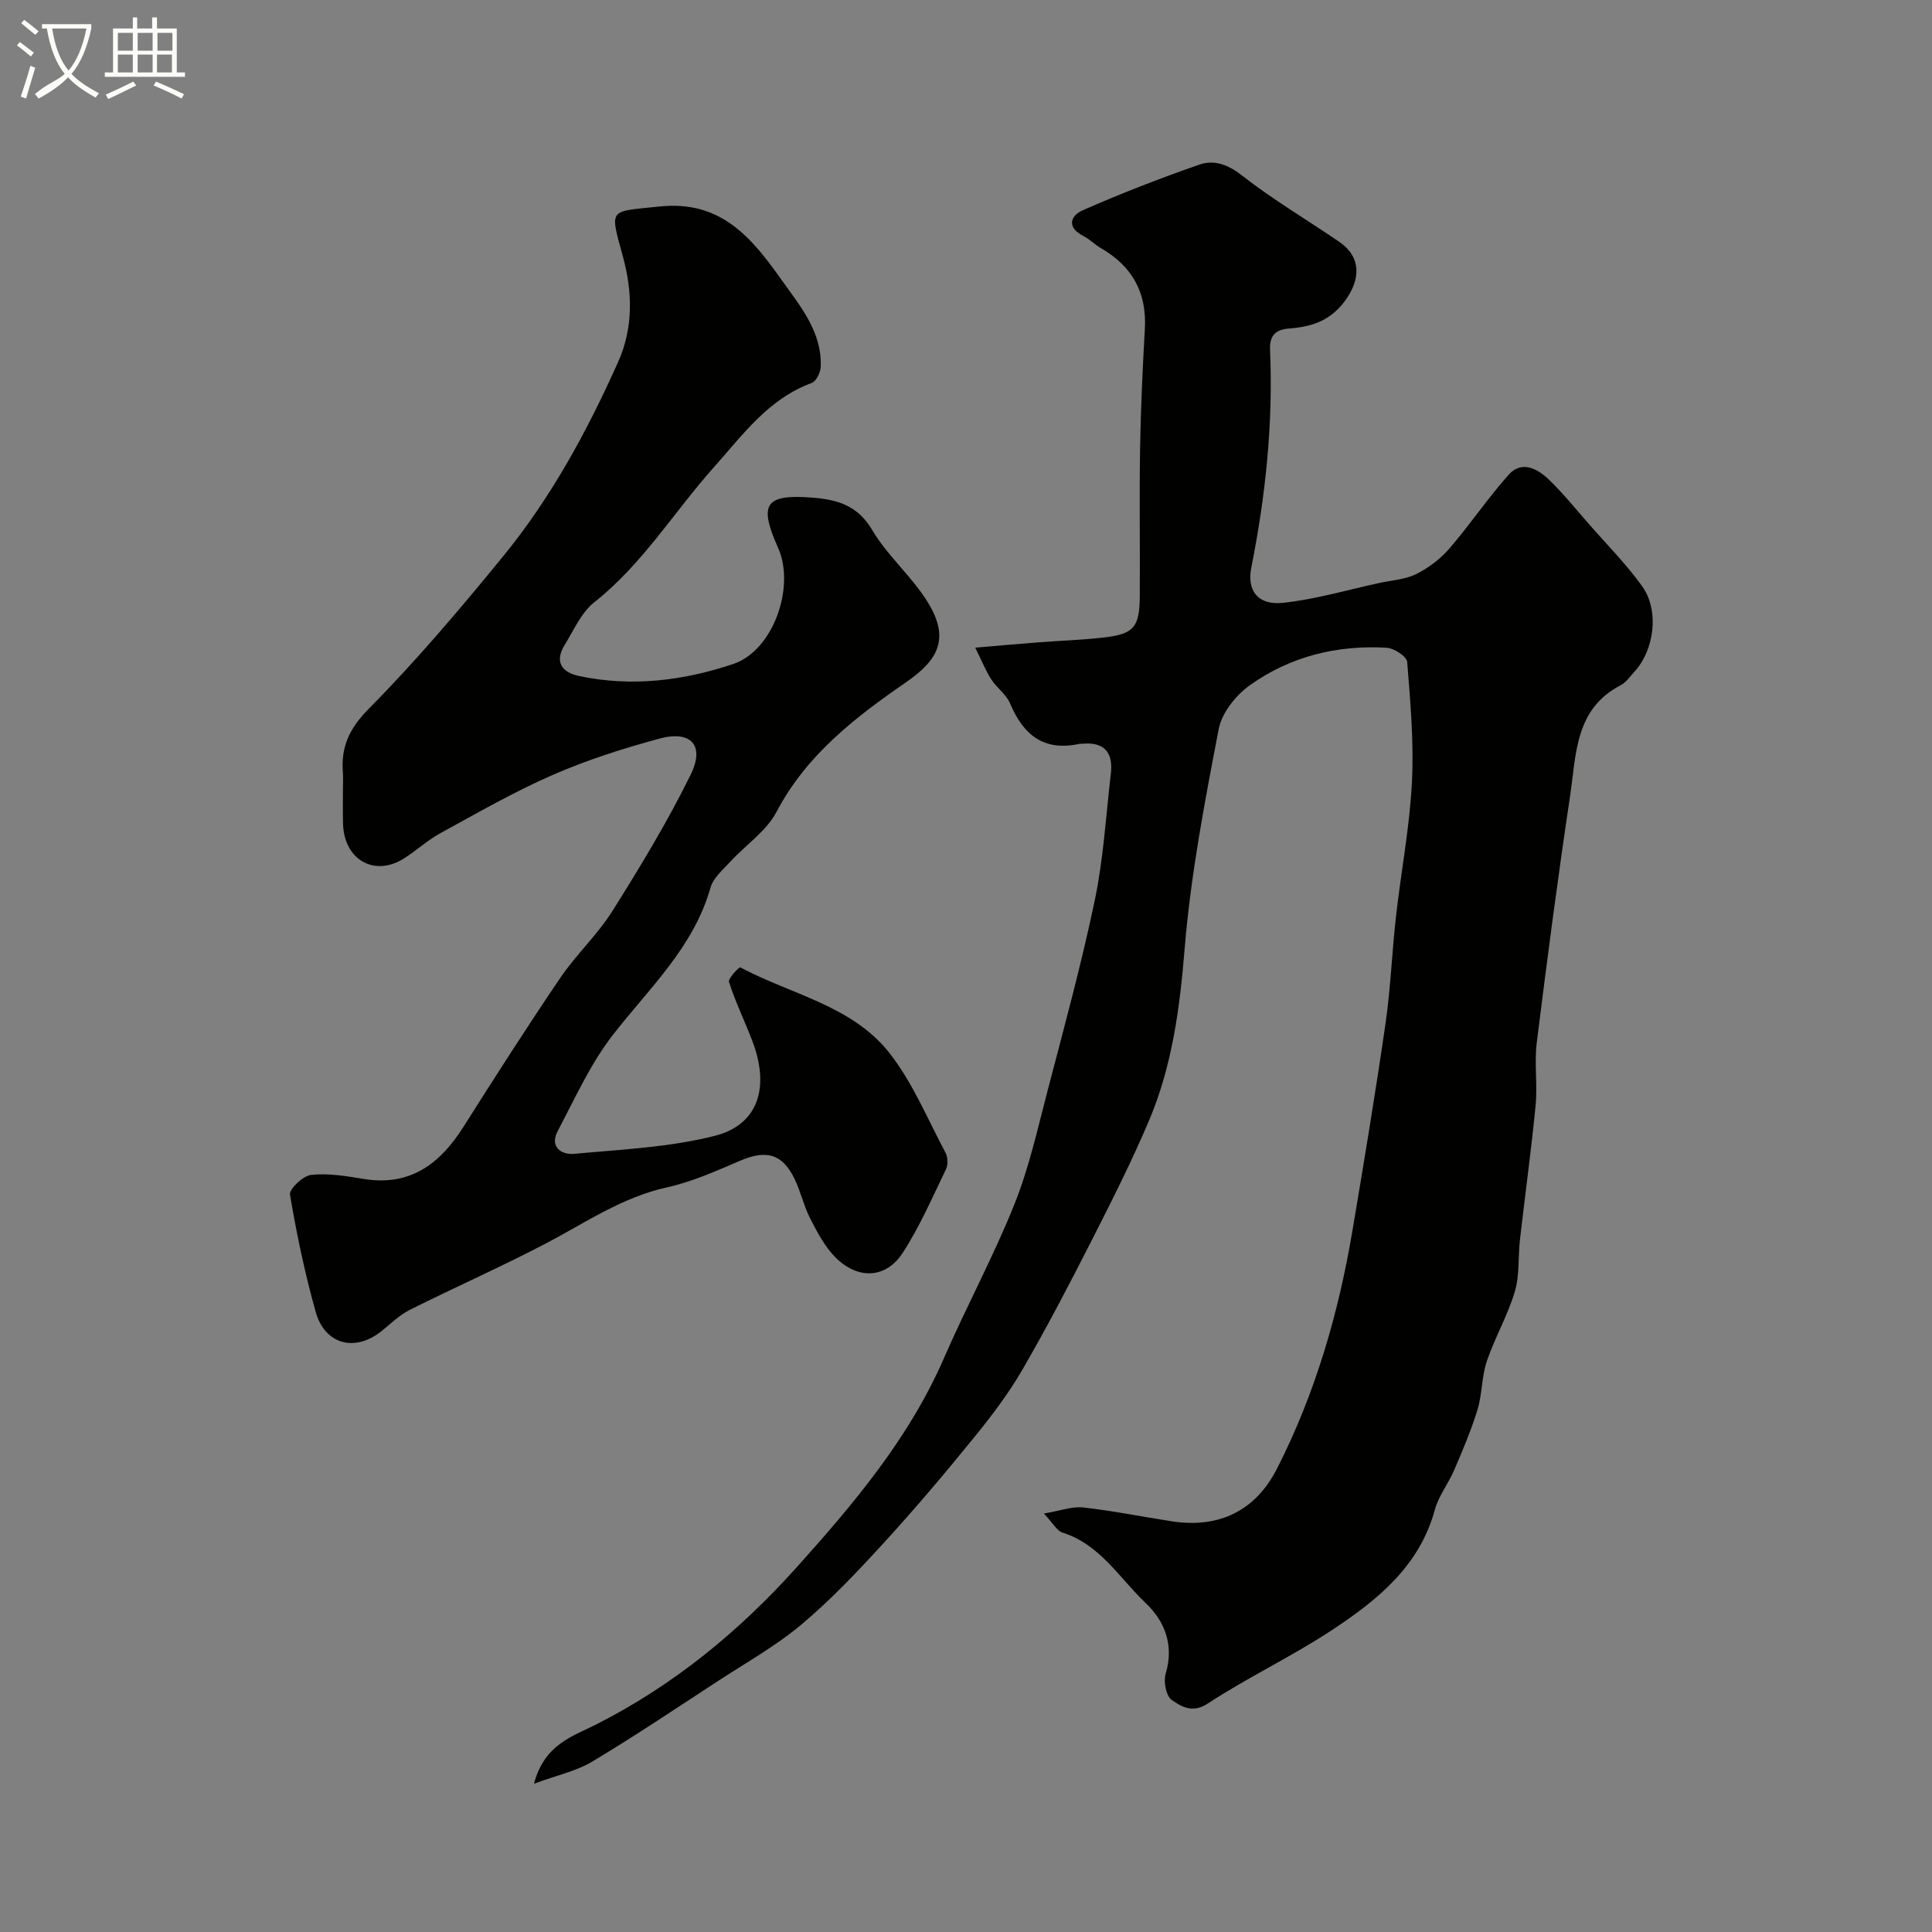 <svg enable-background="new 0 0 400 400" viewBox="0 0 400 400" xmlns="http://www.w3.org/2000/svg"><rect x="0" y="0" width="400" height="400" fill="#808080" stroke="none"/><path d="m6.4 11.7c-1-.8-1.9-1.6-2.9-2.3l.6-.7c.9.7 1.9 1.4 2.9 2.2zm-2.1 8.3c.7-2.1 1.4-4.2 2-6.4.2.1.6.3 1 .4-.7 2.3-1.3 4.4-1.9 6.4zm3-12.8c-1.1-.9-2.1-1.7-2.9-2.4l.6-.7c1 .8 2 1.5 3 2.4zm1.4-1.3v-.9h10.2v.9c-.9 4.2-2.3 7.3-4.1 9.4 1.3 1.4 3.2 2.7 5.7 4-.2.2-.4.5-.7.9-2.5-1.4-4.4-2.7-5.7-4.2-1.4 1.5-3.5 3-6.1 4.4 0 0 0 0-.1-.1-.3-.4-.5-.7-.7-.8 2.7-2.3 4.7-2.8 6.2-4.2-1.8-2.2-3-5.3-3.7-9.4zm9.2 0h-7.1c.6 3.8 1.7 6.7 3.4 8.7 1.7-2 2.9-4.8 3.7-8.7z" fill="#fbfcfa"/><path d="m31.6 3.6h.9v2.3h4.1v9.1h1.7v.9h-16.6v-.9h1.7v-9.1h4.1v-2.3h.9v2.3h3.1v-2.3zm-4 13.3.6.8c-1.9.9-3.8 1.9-5.8 2.8-.2-.3-.3-.6-.5-.9 2-.9 3.9-1.8 5.7-2.7zm-3.2-10.1v3.7h3.1v-3.7zm0 4.5v3.7h3.1v-3.7zm4.1-4.5v3.7h3.1v-3.7zm0 4.5v3.7h3.1v-3.7zm9.1 9.1c-2.1-1.1-4.1-2-5.8-2.7l.5-.8c2.2.9 4.1 1.8 5.8 2.6zm-1.9-13.6h-3.1v3.7h3.1zm-3.2 4.5v3.7h3.1v-3.7z" fill="#fbfcfa"/><g fill="#010100"><path d="m110.56 369.3c2.14-8.17 8.07-9.84 12.71-12.19 16.15-8.15 29.78-19.36 41.75-32.7 11.83-13.19 23.22-26.69 30.41-43.21 4.66-10.71 10.25-21.03 14.59-31.86 3.05-7.62 4.84-15.77 6.93-23.75 3.4-13.02 6.96-26.02 9.71-39.19 1.8-8.6 2.31-17.47 3.33-26.23.52-4.43-1.41-6.63-5.99-6.18-.17.02-.34-.03-.5.01-7.35 1.62-11.62-1.81-14.36-8.34-.79-1.88-2.76-3.23-3.91-5.01-1.14-1.76-1.92-3.76-3.32-6.56 5.18-.44 9.07-.79 12.96-1.09 4.59-.35 9.21-.5 13.78-1.03 6.11-.71 7.29-2.14 7.33-8.56.07-10.17-.11-20.34.06-30.5.14-8.27.52-16.54.99-24.8.43-7.54-2.63-13-9.09-16.73-1.27-.73-2.33-1.85-3.62-2.51-3.52-1.78-2.74-4.2-.12-5.35 7.88-3.46 15.93-6.59 24.06-9.42 3.06-1.07 5.91-.09 8.85 2.21 6.39 5.01 13.45 9.16 20.17 13.76 4.56 3.12 4.48 7.71 1.21 12.18-3.06 4.18-6.93 5.41-11.57 5.76-2.67.2-4.1 1.31-3.97 4.38.66 15.22-.92 30.26-3.89 45.18-.94 4.73 1.42 7.79 6.55 7.24 6.75-.72 13.36-2.68 20.03-4.13 2.54-.55 5.3-.7 7.56-1.82 2.54-1.27 5-3.12 6.85-5.26 4.28-4.95 7.95-10.44 12.3-15.31 2.69-3.01 5.93-1.28 8.27.95 2.97 2.84 5.56 6.08 8.28 9.18 3.73 4.27 7.76 8.33 11.06 12.91 3.63 5.04 2.59 13.21-1.6 17.78-.9.98-1.72 2.19-2.85 2.78-9.49 4.92-9.16 14.4-10.44 22.91-2.55 16.99-4.78 34.02-6.9 51.07-.53 4.27.18 8.68-.24 12.98-.9 9.29-2.18 18.54-3.24 27.81-.41 3.6-.05 7.38-1.07 10.78-1.47 4.93-4.13 9.49-5.79 14.38-1.08 3.19-.94 6.77-1.92 10-1.3 4.27-3.07 8.41-4.83 12.53-1.2 2.81-3.23 5.34-4.01 8.23-3.19 11.7-11.91 18.71-21.27 24.89-8.29 5.47-17.37 9.75-25.68 15.19-3.27 2.14-5.51.67-7.51-.69-1.17-.79-1.76-3.8-1.28-5.41 1.79-5.95-.15-10.88-4.17-14.71-5.43-5.16-9.42-12.11-17.22-14.56-1.1-.35-1.84-1.83-3.81-3.93 3.4-.57 5.85-1.51 8.16-1.25 6.16.68 12.25 1.93 18.38 2.87 9.71 1.48 17.26-2.18 21.7-10.88 7.91-15.51 12.72-32.04 15.61-49.15 2.42-14.33 4.8-28.68 6.88-43.06 1.06-7.31 1.33-14.74 2.16-22.09 1.04-9.26 2.82-18.48 3.3-27.76.43-8.31-.31-16.69-.98-25.01-.09-1.12-2.7-2.82-4.23-2.92-10.25-.61-19.93 1.78-28.29 7.72-2.92 2.07-5.85 5.73-6.5 9.11-2.89 15.06-5.8 30.21-7.05 45.47-1 12.21-2.55 24.1-7.28 35.36-3.6 8.55-7.81 16.85-12.01 25.13-4.58 9-9.25 17.96-14.31 26.69-2.85 4.92-6.34 9.52-9.94 13.95-6.01 7.4-12.17 14.7-18.6 21.73-5.44 5.95-11.01 11.87-17.17 17.04-5.33 4.48-11.51 7.94-17.38 11.77-8.6 5.62-17.14 11.35-25.95 16.63-3.27 1.97-7.23 2.8-12.07 4.59z"/><path d="m71 163.43c0-1.17.08-2.34-.01-3.5-.42-5.33 1.34-9.13 5.39-13.22 9.83-9.93 18.9-20.66 27.76-31.5 9.97-12.19 17.45-25.97 23.86-40.32 3.16-7.07 2.94-14.53.98-21.72-2.8-10.26-3-9.28 7.5-10.41 12.94-1.39 19.28 6.67 25.43 15.32 3.8 5.35 8.31 10.66 8.01 17.89-.05 1.17-.94 2.98-1.87 3.32-8.98 3.3-14.29 10.77-20.26 17.46-8.28 9.28-14.79 20.08-24.76 27.95-2.67 2.11-4.21 5.73-6.09 8.77-2.16 3.49-.73 5.7 2.95 6.49 10.88 2.32 21.63.97 31.95-2.5 8.24-2.77 12.87-15.94 9.26-24.03-4.08-9.12-2.71-11.19 7.25-10.39 4.94.4 9.23 1.59 12.21 6.66 3.2 5.45 8.36 9.74 11.63 15.16 4.32 7.15 2.32 11.62-4.51 16.33-10.55 7.28-20.66 15.02-26.9 26.88-2.11 4.02-6.4 6.87-9.6 10.35-1.52 1.66-3.51 3.34-4.08 5.36-3.5 12.35-12.64 20.76-20.16 30.42-4.68 6.01-7.9 13.2-11.49 20.01-1.7 3.23.77 4.93 3.44 4.68 9.76-.92 19.72-1.33 29.14-3.74 9.07-2.32 11.39-10.17 7.69-19.74-1.56-4.05-3.46-7.98-4.79-12.1-.23-.72 2.12-3.15 2.34-3.03 10.47 5.6 23.12 7.9 30.83 17.67 4.85 6.15 7.93 13.71 11.66 20.71.49.92.55 2.48.1 3.41-2.84 5.86-5.44 11.9-8.97 17.33-3.48 5.34-9.27 5.58-13.91.94-2.22-2.22-3.77-5.22-5.24-8.07-1.33-2.59-1.95-5.53-3.22-8.16-2.54-5.26-5.89-6.12-11.32-3.78-4.93 2.12-9.93 4.36-15.12 5.5-9.29 2.05-16.88 7.33-25.05 11.61-9.27 4.85-18.86 9.08-28.22 13.77-2.15 1.08-3.95 2.89-5.87 4.42-5.47 4.35-11.68 2.76-13.58-4.02-2.24-7.97-3.95-16.12-5.32-24.28-.19-1.16 2.7-3.9 4.37-4.08 3.52-.38 7.21.23 10.76.82 9.74 1.64 15.95-3.12 20.83-10.84 6.54-10.34 13.13-20.65 20-30.77 3.3-4.86 7.74-8.97 10.85-13.93 5.75-9.15 11.37-18.44 16.14-28.13 3-6.09.07-9.25-6.46-7.48-7.5 2.03-14.99 4.42-22.1 7.52-7.98 3.49-15.58 7.86-23.24 12.05-2.71 1.48-5.02 3.66-7.65 5.3-6.12 3.81-12.37.12-12.52-7.32-.06-2.37-.02-4.7-.02-7.04z"/></g></svg>